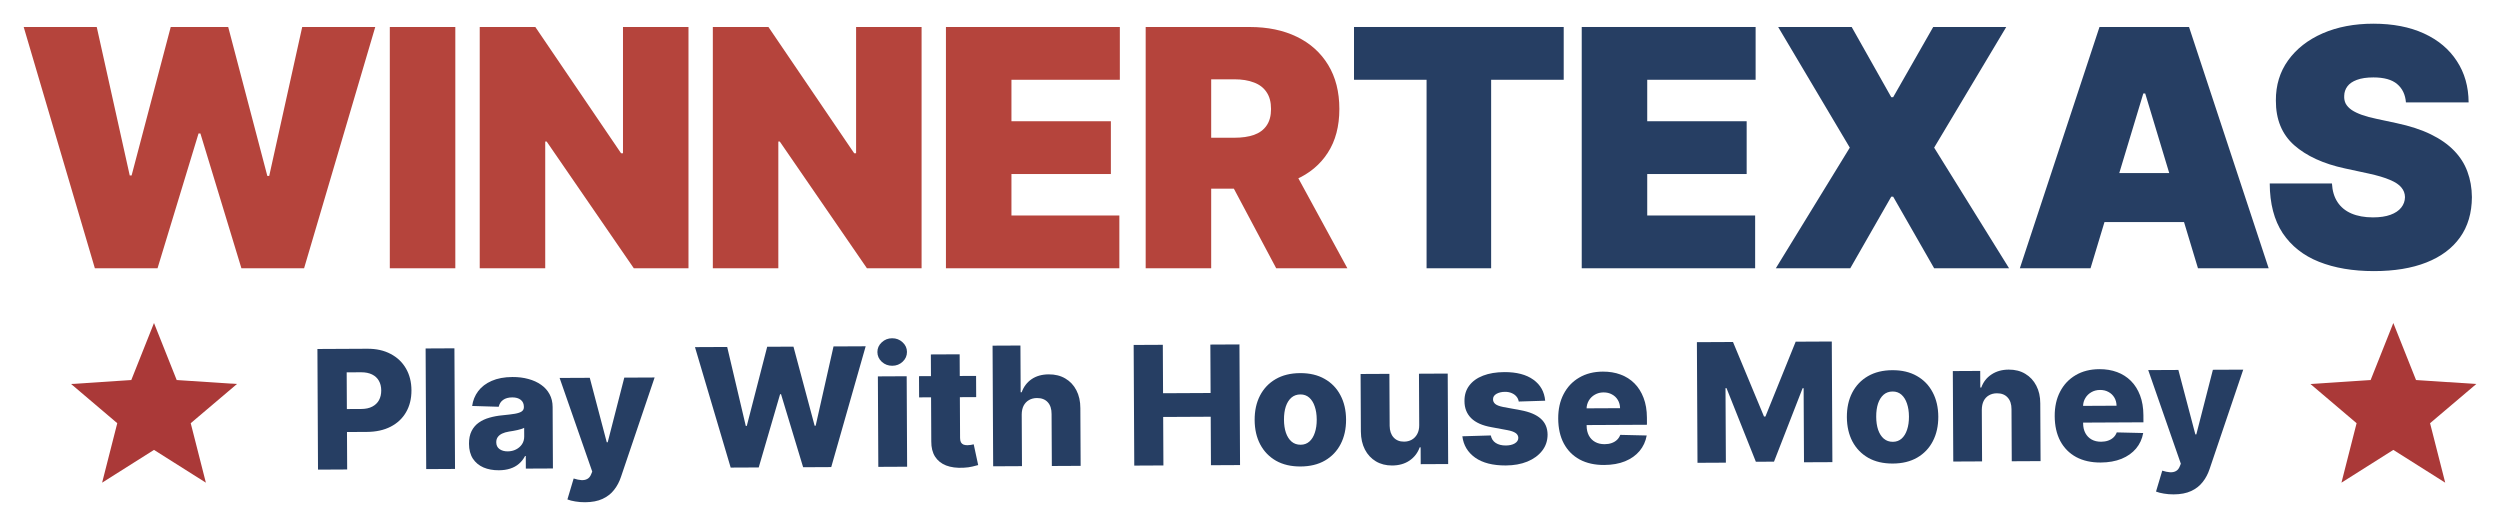 <svg width="211" height="43" viewBox="0 0 211 43" fill="none" xmlns="http://www.w3.org/2000/svg">
<path d="M26.84 39.637L26.79 29.455L30.995 29.434C31.758 29.43 32.416 29.576 32.971 29.872C33.53 30.164 33.961 30.575 34.265 31.103C34.569 31.629 34.723 32.241 34.727 32.941C34.73 33.643 34.579 34.259 34.273 34.787C33.971 35.312 33.537 35.721 32.972 36.012C32.407 36.303 31.734 36.45 30.956 36.454L28.36 36.467L28.351 34.528L30.488 34.518C30.86 34.516 31.169 34.45 31.417 34.319C31.669 34.189 31.858 34.007 31.986 33.775C32.114 33.538 32.178 33.265 32.176 32.953C32.175 32.638 32.109 32.367 31.978 32.139C31.848 31.907 31.656 31.729 31.404 31.605C31.151 31.48 30.841 31.419 30.473 31.42L29.26 31.426L29.301 39.624L26.84 39.637Z" fill="#263E63"/>
<path d="M38.353 29.398L38.404 39.579L35.972 39.592L35.922 29.41L38.353 29.398Z" fill="#263E63"/>
<path d="M42.104 39.69C41.617 39.693 41.184 39.614 40.806 39.453C40.43 39.289 40.132 39.042 39.912 38.712C39.695 38.378 39.585 37.959 39.583 37.456C39.581 37.032 39.653 36.673 39.801 36.381C39.949 36.088 40.153 35.85 40.414 35.667C40.675 35.483 40.976 35.344 41.317 35.25C41.658 35.152 42.022 35.085 42.41 35.05C42.843 35.008 43.193 34.965 43.458 34.921C43.723 34.873 43.915 34.808 44.034 34.724C44.156 34.637 44.217 34.516 44.216 34.36L44.216 34.335C44.214 34.08 44.126 33.883 43.949 33.745C43.773 33.607 43.535 33.538 43.237 33.54C42.916 33.541 42.658 33.612 42.463 33.752C42.268 33.893 42.145 34.086 42.093 34.331L39.85 34.263C39.914 33.798 40.083 33.383 40.356 33.017C40.633 32.648 41.012 32.358 41.495 32.147C41.981 31.932 42.566 31.823 43.249 31.82C43.736 31.817 44.185 31.873 44.597 31.987C45.008 32.098 45.367 32.261 45.673 32.479C45.979 32.693 46.216 32.957 46.383 33.271C46.554 33.585 46.64 33.944 46.642 34.348L46.667 39.539L44.381 39.55L44.375 38.486L44.316 38.486C44.181 38.745 44.008 38.965 43.797 39.145C43.589 39.325 43.343 39.461 43.058 39.551C42.777 39.642 42.459 39.689 42.104 39.69ZM42.847 38.096C43.109 38.094 43.344 38.04 43.552 37.933C43.764 37.826 43.932 37.679 44.057 37.493C44.182 37.304 44.244 37.085 44.243 36.836L44.239 36.11C44.17 36.147 44.086 36.181 43.986 36.211C43.89 36.241 43.784 36.27 43.669 36.297C43.553 36.324 43.433 36.348 43.311 36.368C43.188 36.389 43.071 36.408 42.958 36.425C42.73 36.462 42.534 36.52 42.372 36.597C42.214 36.674 42.092 36.774 42.006 36.897C41.924 37.017 41.883 37.159 41.884 37.325C41.885 37.577 41.975 37.769 42.155 37.9C42.338 38.032 42.569 38.097 42.847 38.096Z" fill="#263E63"/>
<path d="M49.381 42.389C49.09 42.39 48.814 42.368 48.556 42.323C48.297 42.282 48.075 42.225 47.889 42.153L48.417 40.385C48.656 40.463 48.871 40.509 49.064 40.521C49.259 40.533 49.427 40.501 49.565 40.424C49.708 40.35 49.816 40.219 49.892 40.03L49.985 39.801L47.231 31.899L49.777 31.887L51.211 37.329L51.29 37.328L52.69 31.872L55.25 31.86L52.413 40.241C52.276 40.659 52.081 41.028 51.827 41.348C51.577 41.67 51.252 41.924 50.851 42.108C50.455 42.292 49.965 42.386 49.381 42.389Z" fill="#263E63"/>
<path d="M61.669 39.464L58.656 29.297L61.375 29.284L62.944 35.948L63.029 35.948L64.751 29.267L66.968 29.256L68.756 35.934L68.841 35.934L70.349 29.239L73.063 29.226L70.156 39.422L67.784 39.434L65.919 33.269L65.84 33.269L64.036 39.453L61.669 39.464Z" fill="#263E63"/>
<path d="M74.13 39.403L74.093 31.767L76.524 31.755L76.561 39.391L74.13 39.403ZM75.306 30.871C74.965 30.872 74.671 30.761 74.424 30.537C74.178 30.309 74.054 30.035 74.052 29.713C74.051 29.395 74.172 29.123 74.416 28.896C74.66 28.666 74.953 28.55 75.295 28.549C75.639 28.547 75.933 28.66 76.176 28.887C76.423 29.112 76.547 29.383 76.548 29.701C76.55 30.023 76.428 30.298 76.184 30.528C75.944 30.755 75.651 30.869 75.306 30.871Z" fill="#263E63"/>
<path d="M82.381 31.726L82.39 33.515L77.573 33.539L77.564 31.749L82.381 31.726ZM78.564 29.915L80.995 29.903L81.03 36.967C81.031 37.117 81.055 37.237 81.101 37.33C81.152 37.419 81.223 37.483 81.316 37.523C81.409 37.559 81.52 37.576 81.65 37.576C81.742 37.575 81.84 37.566 81.943 37.55C82.049 37.529 82.128 37.512 82.181 37.499L82.558 39.252C82.442 39.285 82.278 39.328 82.066 39.378C81.858 39.429 81.608 39.462 81.316 39.477C80.746 39.506 80.257 39.442 79.848 39.285C79.443 39.125 79.132 38.874 78.915 38.534C78.701 38.194 78.596 37.765 78.6 37.248L78.564 29.915Z" fill="#263E63"/>
<path d="M86.233 34.988L86.255 39.343L83.823 39.355L83.773 29.173L86.125 29.162L86.144 33.109L86.229 33.108C86.399 32.637 86.679 32.268 87.068 32.001C87.462 31.733 87.943 31.599 88.513 31.596C89.05 31.593 89.518 31.71 89.917 31.947C90.316 32.18 90.626 32.512 90.847 32.941C91.071 33.371 91.183 33.874 91.182 34.451L91.206 39.318L88.775 39.33L88.753 34.941C88.755 34.516 88.647 34.185 88.43 33.948C88.214 33.71 87.91 33.592 87.519 33.594C87.264 33.596 87.038 33.653 86.844 33.767C86.652 33.877 86.502 34.035 86.393 34.241C86.288 34.447 86.235 34.696 86.233 34.988Z" fill="#263E63"/>
<path d="M95.732 39.296L95.681 29.114L98.142 29.102L98.162 33.189L102.174 33.169L102.154 29.082L104.61 29.07L104.66 39.252L102.204 39.264L102.184 35.172L98.172 35.192L98.192 39.284L95.732 39.296Z" fill="#263E63"/>
<path d="M109.769 39.371C108.967 39.375 108.277 39.214 107.699 38.889C107.124 38.56 106.679 38.102 106.365 37.513C106.053 36.921 105.896 36.234 105.892 35.452C105.888 34.667 106.039 33.978 106.344 33.387C106.653 32.792 107.093 32.329 107.665 31.998C108.24 31.664 108.928 31.495 109.73 31.491C110.532 31.487 111.221 31.649 111.796 31.978C112.374 32.303 112.819 32.761 113.13 33.353C113.445 33.942 113.604 34.629 113.608 35.414C113.612 36.196 113.459 36.885 113.151 37.48C112.845 38.071 112.405 38.534 111.83 38.868C111.258 39.199 110.571 39.367 109.769 39.371ZM109.775 37.536C110.067 37.535 110.313 37.444 110.515 37.264C110.716 37.084 110.869 36.835 110.973 36.516C111.081 36.197 111.134 35.829 111.132 35.411C111.13 34.987 111.073 34.616 110.962 34.299C110.855 33.981 110.699 33.733 110.496 33.555C110.293 33.377 110.046 33.289 109.754 33.29C109.453 33.292 109.198 33.383 108.99 33.563C108.785 33.743 108.629 33.992 108.521 34.311C108.417 34.629 108.366 35.001 108.368 35.425C108.37 35.843 108.425 36.21 108.532 36.528C108.643 36.846 108.802 37.093 109.008 37.271C109.218 37.449 109.474 37.538 109.775 37.536Z" fill="#263E63"/>
<path d="M119.782 35.881L119.761 31.541L122.187 31.529L122.225 39.165L119.908 39.176L119.901 37.755L119.822 37.755C119.655 38.223 119.368 38.596 118.962 38.873C118.559 39.147 118.071 39.285 117.497 39.288C116.977 39.29 116.519 39.173 116.123 38.937C115.728 38.7 115.42 38.368 115.199 37.942C114.978 37.512 114.864 37.009 114.858 36.432L114.834 31.565L117.265 31.553L117.287 35.943C117.292 36.357 117.403 36.683 117.62 36.921C117.837 37.158 118.13 37.276 118.502 37.274C118.744 37.273 118.96 37.219 119.152 37.112C119.347 37.002 119.5 36.843 119.612 36.637C119.727 36.428 119.784 36.176 119.782 35.881Z" fill="#263E63"/>
<path d="M130.413 33.82L128.181 33.89C128.157 33.731 128.093 33.591 127.99 33.469C127.887 33.343 127.752 33.246 127.586 33.177C127.423 33.105 127.234 33.07 127.018 33.071C126.737 33.072 126.497 33.13 126.298 33.243C126.103 33.357 126.008 33.51 126.012 33.702C126.01 33.851 126.07 33.98 126.193 34.089C126.32 34.198 126.544 34.285 126.866 34.349L128.339 34.62C129.102 34.762 129.67 35.002 130.042 35.338C130.419 35.674 130.61 36.12 130.616 36.677C130.615 37.201 130.462 37.657 130.155 38.047C129.852 38.436 129.436 38.74 128.907 38.958C128.378 39.173 127.772 39.282 127.089 39.285C125.999 39.29 125.137 39.071 124.505 38.627C123.877 38.179 123.516 37.578 123.423 36.822L125.824 36.751C125.878 37.029 126.017 37.24 126.239 37.385C126.462 37.53 126.746 37.601 127.091 37.6C127.402 37.598 127.655 37.539 127.85 37.422C128.045 37.305 128.144 37.15 128.146 36.958C128.142 36.786 128.065 36.648 127.916 36.547C127.766 36.441 127.532 36.359 127.213 36.301L125.88 36.054C125.113 35.919 124.542 35.665 124.166 35.292C123.789 34.916 123.601 34.437 123.602 33.853C123.596 33.343 123.73 32.906 124.003 32.544C124.276 32.178 124.666 31.898 125.172 31.703C125.678 31.508 126.276 31.409 126.965 31.405C128 31.4 128.816 31.613 129.415 32.045C130.013 32.473 130.346 33.064 130.413 33.82Z" fill="#263E63"/>
<path d="M135.395 39.244C134.596 39.248 133.906 39.094 133.325 38.782C132.746 38.467 132.3 38.016 131.986 37.431C131.674 36.843 131.517 36.143 131.513 35.331C131.509 34.542 131.661 33.852 131.97 33.26C132.279 32.665 132.715 32.202 133.281 31.872C133.846 31.537 134.513 31.368 135.282 31.364C135.825 31.362 136.323 31.444 136.774 31.611C137.226 31.777 137.617 32.026 137.946 32.355C138.276 32.685 138.533 33.093 138.718 33.58C138.903 34.063 138.997 34.617 139 35.244L139.003 35.85L132.366 35.883L132.359 34.471L136.734 34.45C136.729 34.191 136.667 33.961 136.546 33.76C136.426 33.558 136.261 33.401 136.052 33.29C135.846 33.175 135.608 33.118 135.34 33.119C135.068 33.12 134.825 33.183 134.61 33.307C134.395 33.427 134.225 33.592 134.1 33.801C133.976 34.008 133.91 34.242 133.905 34.503L133.912 35.94C133.914 36.252 133.976 36.525 134.1 36.76C134.224 36.991 134.399 37.171 134.625 37.299C134.851 37.427 135.12 37.49 135.431 37.489C135.647 37.488 135.842 37.457 136.017 37.396C136.193 37.336 136.343 37.247 136.468 37.131C136.594 37.014 136.688 36.871 136.75 36.702L138.982 36.755C138.892 37.256 138.69 37.693 138.377 38.066C138.068 38.435 137.66 38.724 137.154 38.932C136.647 39.137 136.061 39.241 135.395 39.244Z" fill="#263E63"/>
<path d="M143.218 28.879L146.265 28.864L148.882 35.155L149.001 35.155L151.555 28.838L154.603 28.823L154.653 39.005L152.257 39.016L152.226 32.762L152.141 32.763L149.726 38.964L148.195 38.972L145.718 32.76L145.633 32.76L145.664 39.049L143.268 39.061L143.218 28.879Z" fill="#263E63"/>
<path d="M159.753 39.123C158.951 39.127 158.261 38.967 157.683 38.642C157.108 38.313 156.663 37.854 156.348 37.266C156.037 36.674 155.88 35.987 155.876 35.205C155.872 34.42 156.023 33.731 156.328 33.14C156.637 32.545 157.077 32.082 157.648 31.751C158.224 31.417 158.912 31.247 159.714 31.244C160.516 31.24 161.205 31.402 161.78 31.73C162.358 32.056 162.803 32.514 163.114 33.106C163.429 33.694 163.588 34.381 163.592 35.167C163.595 35.949 163.443 36.638 163.134 37.232C162.829 37.824 162.389 38.287 161.814 38.621C161.242 38.952 160.555 39.12 159.753 39.123ZM159.759 37.289C160.051 37.287 160.297 37.197 160.498 37.017C160.7 36.837 160.853 36.587 160.957 36.269C161.065 35.95 161.118 35.582 161.116 35.164C161.114 34.74 161.057 34.369 160.946 34.051C160.838 33.734 160.683 33.486 160.48 33.308C160.277 33.13 160.03 33.042 159.738 33.043C159.436 33.045 159.182 33.135 158.974 33.315C158.769 33.495 158.613 33.745 158.505 34.063C158.401 34.382 158.349 34.754 158.352 35.178C158.354 35.596 158.408 35.963 158.516 36.281C158.627 36.599 158.786 36.846 158.992 37.024C159.202 37.202 159.457 37.29 159.759 37.289Z" fill="#263E63"/>
<path d="M167.265 34.587L167.287 38.942L164.856 38.954L164.818 31.318L167.13 31.306L167.137 32.708L167.221 32.708C167.388 32.24 167.674 31.872 168.081 31.605C168.487 31.334 168.972 31.198 169.535 31.195C170.072 31.192 170.539 31.311 170.934 31.551C171.333 31.788 171.643 32.121 171.864 32.551C172.088 32.977 172.2 33.477 172.199 34.05L172.224 38.918L169.792 38.93L169.771 34.54C169.772 34.115 169.663 33.785 169.443 33.547C169.226 33.309 168.926 33.192 168.541 33.194C168.286 33.195 168.061 33.252 167.866 33.366C167.674 33.476 167.526 33.634 167.421 33.84C167.319 34.046 167.267 34.295 167.265 34.587Z" fill="#263E63"/>
<path d="M177.299 39.037C176.5 39.041 175.81 38.887 175.228 38.575C174.65 38.259 174.204 37.809 173.889 37.224C173.578 36.636 173.421 35.935 173.417 35.123C173.413 34.334 173.565 33.644 173.874 33.053C174.182 32.458 174.619 31.995 175.184 31.664C175.749 31.33 176.416 31.161 177.185 31.157C177.729 31.154 178.226 31.236 178.678 31.403C179.13 31.57 179.52 31.819 179.85 32.148C180.18 32.478 180.437 32.886 180.622 33.372C180.806 33.855 180.9 34.41 180.903 35.037L180.906 35.643L174.269 35.676L174.262 34.264L178.637 34.242C178.633 33.984 178.57 33.754 178.45 33.552C178.33 33.351 178.165 33.194 177.956 33.082C177.749 32.967 177.512 32.91 177.244 32.912C176.972 32.913 176.729 32.976 176.514 33.099C176.299 33.22 176.129 33.385 176.004 33.594C175.879 33.8 175.814 34.034 175.809 34.296L175.816 35.733C175.817 36.044 175.88 36.318 176.004 36.552C176.128 36.784 176.303 36.964 176.529 37.092C176.755 37.22 177.023 37.283 177.335 37.282C177.55 37.28 177.746 37.25 177.921 37.189C178.097 37.129 178.247 37.04 178.372 36.923C178.498 36.807 178.591 36.664 178.654 36.494L180.886 36.548C180.796 37.049 180.594 37.486 180.281 37.859C179.971 38.228 179.563 38.517 179.057 38.725C178.551 38.929 177.965 39.033 177.299 39.037Z" fill="#263E63"/>
<path d="M183.46 41.726C183.168 41.727 182.893 41.705 182.634 41.66C182.375 41.618 182.153 41.562 181.967 41.489L182.495 39.722C182.734 39.8 182.95 39.846 183.142 39.858C183.338 39.87 183.505 39.838 183.644 39.761C183.786 39.687 183.895 39.556 183.97 39.367L184.063 39.138L181.31 31.236L183.855 31.224L185.289 36.666L185.369 36.665L186.768 31.209L189.329 31.197L186.492 39.578C186.355 39.996 186.159 40.365 185.906 40.684C185.655 41.007 185.33 41.261 184.93 41.445C184.533 41.629 184.043 41.723 183.46 41.726Z" fill="#263E63"/>
<g filter="url(#filter0_d_145_6506)">
<path d="M8.006 21.642L2 1.279H8.165L10.949 13.807H11.108L14.409 1.279H19.261L22.562 13.847H22.722L25.506 1.279H31.671L25.665 21.642H20.375L16.915 10.267H16.756L13.296 21.642H8.006Z" fill="#B5443C"/>
<path d="M38.429 1.279V21.642H32.9V1.279H38.429Z" fill="#B5443C"/>
<path d="M58.108 1.279V21.642H53.494L46.136 10.943H46.017V21.642H40.489V1.279H45.182L52.42 11.938H52.58V1.279H58.108Z" fill="#B5443C"/>
<path d="M77.782 1.279V21.642H73.169L65.811 10.943H65.691V21.642H60.163V1.279H64.856L72.095 11.938H72.254V1.279H77.782Z" fill="#B5443C"/>
<path d="M79.837 21.642V1.279H94.514V5.733H85.366V9.233H93.758V13.688H85.366V17.188H94.474V21.642H79.837Z" fill="#B5443C"/>
<path d="M96.695 21.642V1.279H105.485C106.997 1.279 108.319 1.554 109.452 2.104C110.586 2.654 111.468 3.446 112.097 4.48C112.727 5.514 113.042 6.754 113.042 8.199C113.042 9.657 112.717 10.887 112.068 11.888C111.425 12.889 110.52 13.645 109.353 14.155C108.193 14.665 106.837 14.921 105.286 14.921H100.036V10.625H104.173C104.822 10.625 105.376 10.546 105.833 10.386C106.297 10.221 106.652 9.959 106.897 9.601C107.149 9.243 107.275 8.776 107.275 8.199C107.275 7.616 107.149 7.142 106.897 6.777C106.652 6.406 106.297 6.134 105.833 5.962C105.376 5.783 104.822 5.693 104.173 5.693H102.224V21.642H96.695ZM108.627 12.296L113.718 21.642H107.712L102.741 12.296H108.627Z" fill="#B5443C"/>
</g>
<path d="M20 32.409L14.913 32.075L12.997 27.262L11.081 32.075L6 32.409L9.897 35.718L8.618 40.738L12.997 37.971L17.376 40.738L16.097 35.718L20 32.409Z" fill="#AA3938"/>
<path d="M209 32.409L203.913 32.075L201.997 27.262L200.081 32.075L195 32.409L198.897 35.718L197.618 40.738L201.997 37.971L206.376 40.738L205.097 35.718L209 32.409Z" fill="#AA3938"/>
<g filter="url(#filter1_d_145_6506)">
<path d="M114.278 5.733V1.278H131.977V5.733H125.852V21.642H120.403V5.733H114.278Z" fill="#263E63"/>
<path d="M133.498 21.642V1.278H148.174V5.733H139.026V9.233H147.418V13.688H139.026V17.188H148.134V21.642H133.498Z" fill="#263E63"/>
<path d="M156.282 1.278L159.623 7.205H159.782L163.163 1.278H169.327L163.242 11.46L169.566 21.642H163.242L159.782 15.597H159.623L156.163 21.642H149.879L156.123 11.46L150.077 1.278H156.282Z" fill="#263E63"/>
<path d="M176.441 21.642H170.475L177.197 1.278H184.754L191.475 21.642H185.509L181.055 6.886H180.896L176.441 21.642ZM175.327 13.608H186.543V17.744H175.327V13.608Z" fill="#263E63"/>
<path d="M203.061 7.642C203.008 6.979 202.759 6.462 202.315 6.091C201.878 5.72 201.211 5.534 200.316 5.534C199.746 5.534 199.279 5.604 198.914 5.743C198.557 5.875 198.291 6.058 198.119 6.29C197.947 6.522 197.857 6.787 197.851 7.085C197.837 7.33 197.88 7.553 197.98 7.751C198.086 7.944 198.252 8.119 198.477 8.278C198.702 8.431 198.991 8.57 199.342 8.696C199.693 8.822 200.111 8.935 200.595 9.034L202.265 9.392C203.392 9.631 204.357 9.946 205.159 10.337C205.961 10.728 206.617 11.188 207.128 11.719C207.638 12.242 208.012 12.832 208.251 13.489C208.496 14.145 208.622 14.861 208.629 15.636C208.622 16.975 208.288 18.109 207.625 19.037C206.962 19.965 206.014 20.671 204.781 21.155C203.555 21.639 202.08 21.881 200.356 21.881C198.586 21.881 197.042 21.619 195.723 21.095C194.41 20.572 193.389 19.766 192.66 18.679C191.938 17.585 191.573 16.187 191.566 14.483H196.816C196.85 15.106 197.005 15.63 197.284 16.054C197.562 16.478 197.953 16.8 198.457 17.018C198.968 17.237 199.574 17.347 200.277 17.347C200.867 17.347 201.361 17.274 201.758 17.128C202.156 16.982 202.458 16.78 202.663 16.521C202.869 16.263 202.975 15.968 202.981 15.636C202.975 15.325 202.872 15.053 202.673 14.821C202.481 14.582 202.163 14.37 201.718 14.185C201.274 13.992 200.674 13.813 199.919 13.648L197.89 13.21C196.087 12.819 194.665 12.166 193.625 11.251C192.591 10.33 192.077 9.074 192.084 7.483C192.077 6.19 192.422 5.06 193.118 4.092C193.82 3.118 194.791 2.359 196.031 1.815C197.277 1.272 198.706 1 200.316 1C201.96 1 203.382 1.275 204.582 1.825C205.782 2.375 206.707 3.151 207.356 4.152C208.012 5.146 208.344 6.31 208.351 7.642H203.061Z" fill="#263E63"/>
</g>
<defs>
<filter id="filter0_d_145_6506" x="0" y="0.279" width="115.718" height="24.363" filterUnits="userSpaceOnUse" color-interpolation-filters="sRGB">
<feFlood flood-opacity="0" result="BackgroundImageFix"/>
<feColorMatrix in="SourceAlpha" type="matrix" values="0 0 0 0 0 0 0 0 0 0 0 0 0 0 0 0 0 0 127 0" result="hardAlpha"/>
<feOffset dy="1"/>
<feGaussianBlur stdDeviation="1"/>
<feComposite in2="hardAlpha" operator="out"/>
<feColorMatrix type="matrix" values="0 0 0 0 0 0 0 0 0 0 0 0 0 0 0 0 0 0 0.25 0"/>
<feBlend mode="normal" in2="BackgroundImageFix" result="effect1_dropShadow_145_6506"/>
<feBlend mode="normal" in="SourceGraphic" in2="effect1_dropShadow_145_6506" result="shape"/>
</filter>
<filter id="filter1_d_145_6506" x="112.278" y="0" width="98.351" height="24.881" filterUnits="userSpaceOnUse" color-interpolation-filters="sRGB">
<feFlood flood-opacity="0" result="BackgroundImageFix"/>
<feColorMatrix in="SourceAlpha" type="matrix" values="0 0 0 0 0 0 0 0 0 0 0 0 0 0 0 0 0 0 127 0" result="hardAlpha"/>
<feOffset dy="1"/>
<feGaussianBlur stdDeviation="1"/>
<feComposite in2="hardAlpha" operator="out"/>
<feColorMatrix type="matrix" values="0 0 0 0 0 0 0 0 0 0 0 0 0 0 0 0 0 0 0.25 0"/>
<feBlend mode="normal" in2="BackgroundImageFix" result="effect1_dropShadow_145_6506"/>
<feBlend mode="normal" in="SourceGraphic" in2="effect1_dropShadow_145_6506" result="shape"/>
</filter>
</defs>
</svg>
